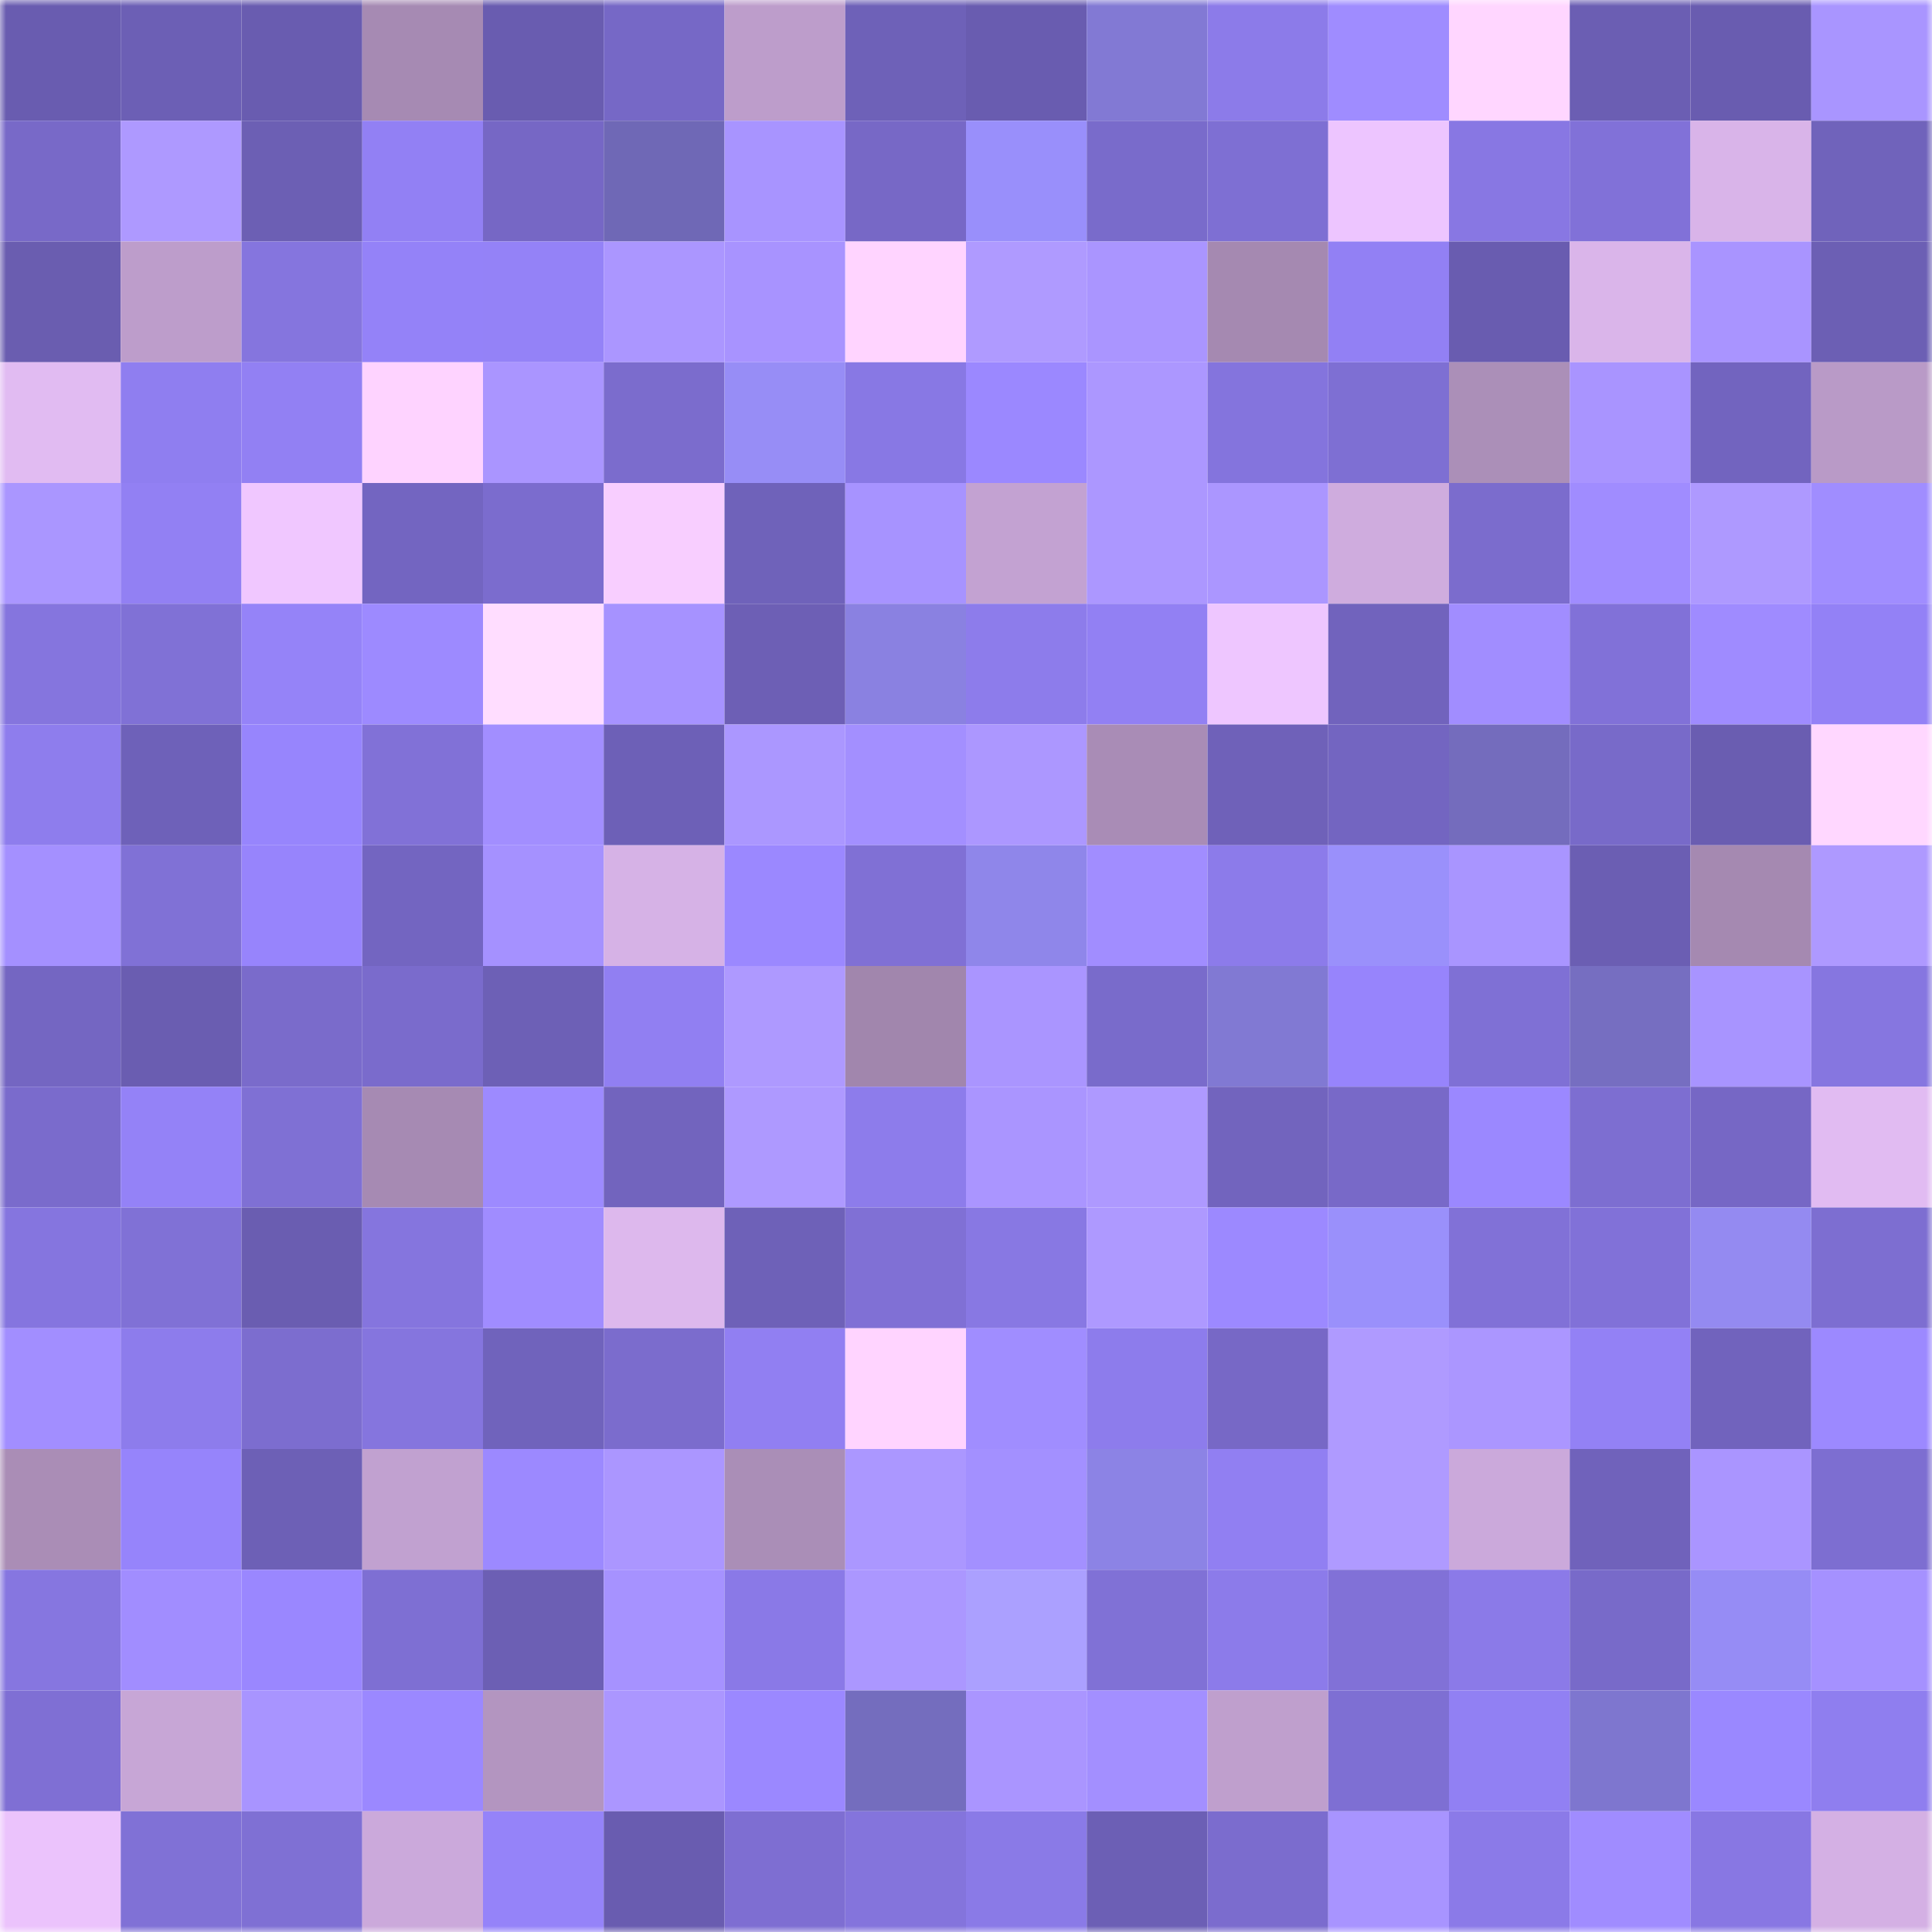 <svg viewBox="0 0 160 160" fill="none" role="img" xmlns="http://www.w3.org/2000/svg" width="240" height="240" name="sns%2Ccryptojodub.sol"><mask id="1207881945" mask-type="alpha" maskUnits="userSpaceOnUse" x="0" y="0" width="160" height="160"><rect width="160" height="160" fill="#FFFFFF"></rect></mask><g mask="url(#1207881945)"><rect x="0" y="0" width="10" height="10" fill="#695cb0"></rect><rect x="10" y="0" width="10" height="10" fill="#6c5fb5"></rect><rect x="20" y="0" width="10" height="10" fill="#695cb0"></rect><rect x="30" y="0" width="10" height="10" fill="#a68ab3"></rect><rect x="40" y="0" width="10" height="10" fill="#695cb0"></rect><rect x="50" y="0" width="10" height="10" fill="#7668c6"></rect><rect x="60" y="0" width="10" height="10" fill="#bd9dcb"></rect><rect x="70" y="0" width="10" height="10" fill="#6e61b8"></rect><rect x="80" y="0" width="10" height="10" fill="#695cb0"></rect><rect x="90" y="0" width="10" height="10" fill="#8279d4"></rect><rect x="100" y="0" width="10" height="10" fill="#8c7be9"></rect><rect x="110" y="0" width="10" height="10" fill="#9f8cff"></rect><rect x="120" y="0" width="10" height="10" fill="#ffd6ff"></rect><rect x="130" y="0" width="10" height="10" fill="#6b5eb3"></rect><rect x="140" y="0" width="10" height="10" fill="#695cb0"></rect><rect x="150" y="0" width="10" height="10" fill="#a995ff"></rect><rect x="0" y="10" width="10" height="10" fill="#7869c8"></rect><rect x="10" y="10" width="10" height="10" fill="#ae99ff"></rect><rect x="20" y="10" width="10" height="10" fill="#6c5fb4"></rect><rect x="30" y="10" width="10" height="10" fill="#9280f4"></rect><rect x="40" y="10" width="10" height="10" fill="#7667c5"></rect><rect x="50" y="10" width="10" height="10" fill="#6f68b6"></rect><rect x="60" y="10" width="10" height="10" fill="#a894ff"></rect><rect x="70" y="10" width="10" height="10" fill="#7768c6"></rect><rect x="80" y="10" width="10" height="10" fill="#998ffb"></rect><rect x="90" y="10" width="10" height="10" fill="#796bcb"></rect><rect x="100" y="10" width="10" height="10" fill="#7e6fd3"></rect><rect x="110" y="10" width="10" height="10" fill="#edc5ff"></rect><rect x="120" y="10" width="10" height="10" fill="#8877e3"></rect><rect x="130" y="10" width="10" height="10" fill="#8171d8"></rect><rect x="140" y="10" width="10" height="10" fill="#d9b4e9"></rect><rect x="150" y="10" width="10" height="10" fill="#7063bb"></rect><rect x="0" y="20" width="10" height="10" fill="#6a5db0"></rect><rect x="10" y="20" width="10" height="10" fill="#bd9dcb"></rect><rect x="20" y="20" width="10" height="10" fill="#8575de"></rect><rect x="30" y="20" width="10" height="10" fill="#9482f8"></rect><rect x="40" y="20" width="10" height="10" fill="#9482f7"></rect><rect x="50" y="20" width="10" height="10" fill="#ab96ff"></rect><rect x="60" y="20" width="10" height="10" fill="#a893ff"></rect><rect x="70" y="20" width="10" height="10" fill="#ffd4ff"></rect><rect x="80" y="20" width="10" height="10" fill="#af9aff"></rect><rect x="90" y="20" width="10" height="10" fill="#aa95ff"></rect><rect x="100" y="20" width="10" height="10" fill="#a589b1"></rect><rect x="110" y="20" width="10" height="10" fill="#9280f4"></rect><rect x="120" y="20" width="10" height="10" fill="#695cb0"></rect><rect x="130" y="20" width="10" height="10" fill="#dab5ea"></rect><rect x="140" y="20" width="10" height="10" fill="#a994ff"></rect><rect x="150" y="20" width="10" height="10" fill="#6c5fb4"></rect><rect x="0" y="30" width="10" height="10" fill="#e1bbf2"></rect><rect x="10" y="30" width="10" height="10" fill="#8f7ef0"></rect><rect x="20" y="30" width="10" height="10" fill="#9280f3"></rect><rect x="30" y="30" width="10" height="10" fill="#fed3ff"></rect><rect x="40" y="30" width="10" height="10" fill="#aa95ff"></rect><rect x="50" y="30" width="10" height="10" fill="#7b6ccd"></rect><rect x="60" y="30" width="10" height="10" fill="#978df6"></rect><rect x="70" y="30" width="10" height="10" fill="#8878e4"></rect><rect x="80" y="30" width="10" height="10" fill="#9b88ff"></rect><rect x="90" y="30" width="10" height="10" fill="#ac97ff"></rect><rect x="100" y="30" width="10" height="10" fill="#8474dd"></rect><rect x="110" y="30" width="10" height="10" fill="#7e6fd3"></rect><rect x="120" y="30" width="10" height="10" fill="#ab8fb8"></rect><rect x="130" y="30" width="10" height="10" fill="#a994ff"></rect><rect x="140" y="30" width="10" height="10" fill="#7264bf"></rect><rect x="150" y="30" width="10" height="10" fill="#b99ac7"></rect><rect x="0" y="40" width="10" height="10" fill="#aa96ff"></rect><rect x="10" y="40" width="10" height="10" fill="#9280f3"></rect><rect x="20" y="40" width="10" height="10" fill="#f0c7ff"></rect><rect x="30" y="40" width="10" height="10" fill="#7365c1"></rect><rect x="40" y="40" width="10" height="10" fill="#7b6cce"></rect><rect x="50" y="40" width="10" height="10" fill="#f8ceff"></rect><rect x="60" y="40" width="10" height="10" fill="#6f62ba"></rect><rect x="70" y="40" width="10" height="10" fill="#a793ff"></rect><rect x="80" y="40" width="10" height="10" fill="#c3a2d2"></rect><rect x="90" y="40" width="10" height="10" fill="#ac97ff"></rect><rect x="100" y="40" width="10" height="10" fill="#ab96ff"></rect><rect x="110" y="40" width="10" height="10" fill="#cfacde"></rect><rect x="120" y="40" width="10" height="10" fill="#7b6ccd"></rect><rect x="130" y="40" width="10" height="10" fill="#a08cff"></rect><rect x="140" y="40" width="10" height="10" fill="#ae99ff"></rect><rect x="150" y="40" width="10" height="10" fill="#a08dff"></rect><rect x="0" y="50" width="10" height="10" fill="#8575de"></rect><rect x="10" y="50" width="10" height="10" fill="#8071d6"></rect><rect x="20" y="50" width="10" height="10" fill="#9583f8"></rect><rect x="30" y="50" width="10" height="10" fill="#9d8aff"></rect><rect x="40" y="50" width="10" height="10" fill="#ffddff"></rect><rect x="50" y="50" width="10" height="10" fill="#a692ff"></rect><rect x="60" y="50" width="10" height="10" fill="#6d5fb5"></rect><rect x="70" y="50" width="10" height="10" fill="#8a81e1"></rect><rect x="80" y="50" width="10" height="10" fill="#8d7ceb"></rect><rect x="90" y="50" width="10" height="10" fill="#9280f3"></rect><rect x="100" y="50" width="10" height="10" fill="#eec6ff"></rect><rect x="110" y="50" width="10" height="10" fill="#7163bd"></rect><rect x="120" y="50" width="10" height="10" fill="#a18dff"></rect><rect x="130" y="50" width="10" height="10" fill="#8171d8"></rect><rect x="140" y="50" width="10" height="10" fill="#9f8bff"></rect><rect x="150" y="50" width="10" height="10" fill="#9381f6"></rect><rect x="0" y="60" width="10" height="10" fill="#8e7ded"></rect><rect x="10" y="60" width="10" height="10" fill="#6e61b9"></rect><rect x="20" y="60" width="10" height="10" fill="#9785fd"></rect><rect x="30" y="60" width="10" height="10" fill="#8171d7"></rect><rect x="40" y="60" width="10" height="10" fill="#a28eff"></rect><rect x="50" y="60" width="10" height="10" fill="#6d60b7"></rect><rect x="60" y="60" width="10" height="10" fill="#ab97ff"></rect><rect x="70" y="60" width="10" height="10" fill="#a38fff"></rect><rect x="80" y="60" width="10" height="10" fill="#ac97ff"></rect><rect x="90" y="60" width="10" height="10" fill="#a98cb6"></rect><rect x="100" y="60" width="10" height="10" fill="#6f61b9"></rect><rect x="110" y="60" width="10" height="10" fill="#7365c1"></rect><rect x="120" y="60" width="10" height="10" fill="#746cbd"></rect><rect x="130" y="60" width="10" height="10" fill="#786ac9"></rect><rect x="140" y="60" width="10" height="10" fill="#6a5db1"></rect><rect x="150" y="60" width="10" height="10" fill="#ffd7ff"></rect><rect x="0" y="70" width="10" height="10" fill="#a490ff"></rect><rect x="10" y="70" width="10" height="10" fill="#8071d6"></rect><rect x="20" y="70" width="10" height="10" fill="#9784fc"></rect><rect x="30" y="70" width="10" height="10" fill="#7365c1"></rect><rect x="40" y="70" width="10" height="10" fill="#a591ff"></rect><rect x="50" y="70" width="10" height="10" fill="#d6b2e6"></rect><rect x="60" y="70" width="10" height="10" fill="#9b88ff"></rect><rect x="70" y="70" width="10" height="10" fill="#8070d5"></rect><rect x="80" y="70" width="10" height="10" fill="#8f86ea"></rect><rect x="90" y="70" width="10" height="10" fill="#a18dff"></rect><rect x="100" y="70" width="10" height="10" fill="#8c7bea"></rect><rect x="110" y="70" width="10" height="10" fill="#9a90fb"></rect><rect x="120" y="70" width="10" height="10" fill="#a995ff"></rect><rect x="130" y="70" width="10" height="10" fill="#6b5eb3"></rect><rect x="140" y="70" width="10" height="10" fill="#a589b1"></rect><rect x="150" y="70" width="10" height="10" fill="#ae99ff"></rect><rect x="0" y="80" width="10" height="10" fill="#7466c2"></rect><rect x="10" y="80" width="10" height="10" fill="#6a5db1"></rect><rect x="20" y="80" width="10" height="10" fill="#7a6bcb"></rect><rect x="30" y="80" width="10" height="10" fill="#7a6bcc"></rect><rect x="40" y="80" width="10" height="10" fill="#6d60b6"></rect><rect x="50" y="80" width="10" height="10" fill="#917ff2"></rect><rect x="60" y="80" width="10" height="10" fill="#ae99ff"></rect><rect x="70" y="80" width="10" height="10" fill="#a186ad"></rect><rect x="80" y="80" width="10" height="10" fill="#aa95ff"></rect><rect x="90" y="80" width="10" height="10" fill="#796bcb"></rect><rect x="100" y="80" width="10" height="10" fill="#8179d3"></rect><rect x="110" y="80" width="10" height="10" fill="#9784fc"></rect><rect x="120" y="80" width="10" height="10" fill="#7f70d5"></rect><rect x="130" y="80" width="10" height="10" fill="#766ec1"></rect><rect x="140" y="80" width="10" height="10" fill="#a894ff"></rect><rect x="150" y="80" width="10" height="10" fill="#8676e0"></rect><rect x="0" y="90" width="10" height="10" fill="#7a6bcc"></rect><rect x="10" y="90" width="10" height="10" fill="#9482f7"></rect><rect x="20" y="90" width="10" height="10" fill="#7f70d4"></rect><rect x="30" y="90" width="10" height="10" fill="#a68ab3"></rect><rect x="40" y="90" width="10" height="10" fill="#9d8aff"></rect><rect x="50" y="90" width="10" height="10" fill="#7264be"></rect><rect x="60" y="90" width="10" height="10" fill="#ae99ff"></rect><rect x="70" y="90" width="10" height="10" fill="#8d7ceb"></rect><rect x="80" y="90" width="10" height="10" fill="#aa95ff"></rect><rect x="90" y="90" width="10" height="10" fill="#ae99ff"></rect><rect x="100" y="90" width="10" height="10" fill="#7264be"></rect><rect x="110" y="90" width="10" height="10" fill="#7869c8"></rect><rect x="120" y="90" width="10" height="10" fill="#9b88ff"></rect><rect x="130" y="90" width="10" height="10" fill="#7d6ed1"></rect><rect x="140" y="90" width="10" height="10" fill="#7667c5"></rect><rect x="150" y="90" width="10" height="10" fill="#e1bbf2"></rect><rect x="0" y="100" width="10" height="10" fill="#8575df"></rect><rect x="10" y="100" width="10" height="10" fill="#8071d6"></rect><rect x="20" y="100" width="10" height="10" fill="#6a5db1"></rect><rect x="30" y="100" width="10" height="10" fill="#8575de"></rect><rect x="40" y="100" width="10" height="10" fill="#a08cff"></rect><rect x="50" y="100" width="10" height="10" fill="#ddb8ed"></rect><rect x="60" y="100" width="10" height="10" fill="#6e61b8"></rect><rect x="70" y="100" width="10" height="10" fill="#8070d5"></rect><rect x="80" y="100" width="10" height="10" fill="#8878e3"></rect><rect x="90" y="100" width="10" height="10" fill="#ae99ff"></rect><rect x="100" y="100" width="10" height="10" fill="#9c89ff"></rect><rect x="110" y="100" width="10" height="10" fill="#9a90fb"></rect><rect x="120" y="100" width="10" height="10" fill="#8171d7"></rect><rect x="130" y="100" width="10" height="10" fill="#8171d8"></rect><rect x="140" y="100" width="10" height="10" fill="#948af1"></rect><rect x="150" y="100" width="10" height="10" fill="#7d6ed1"></rect><rect x="0" y="110" width="10" height="10" fill="#a28eff"></rect><rect x="10" y="110" width="10" height="10" fill="#8d7cec"></rect><rect x="20" y="110" width="10" height="10" fill="#7c6dcf"></rect><rect x="30" y="110" width="10" height="10" fill="#8575de"></rect><rect x="40" y="110" width="10" height="10" fill="#7063bc"></rect><rect x="50" y="110" width="10" height="10" fill="#7b6ccd"></rect><rect x="60" y="110" width="10" height="10" fill="#917ff2"></rect><rect x="70" y="110" width="10" height="10" fill="#ffd4ff"></rect><rect x="80" y="110" width="10" height="10" fill="#a08dff"></rect><rect x="90" y="110" width="10" height="10" fill="#8d7cec"></rect><rect x="100" y="110" width="10" height="10" fill="#7768c6"></rect><rect x="110" y="110" width="10" height="10" fill="#af9aff"></rect><rect x="120" y="110" width="10" height="10" fill="#ab96ff"></rect><rect x="130" y="110" width="10" height="10" fill="#9381f5"></rect><rect x="140" y="110" width="10" height="10" fill="#7163bd"></rect><rect x="150" y="110" width="10" height="10" fill="#9c89ff"></rect><rect x="0" y="120" width="10" height="10" fill="#aa8db6"></rect><rect x="10" y="120" width="10" height="10" fill="#9684fb"></rect><rect x="20" y="120" width="10" height="10" fill="#6d60b6"></rect><rect x="30" y="120" width="10" height="10" fill="#c1a1d0"></rect><rect x="40" y="120" width="10" height="10" fill="#9c89ff"></rect><rect x="50" y="120" width="10" height="10" fill="#ab96ff"></rect><rect x="60" y="120" width="10" height="10" fill="#aa8eb7"></rect><rect x="70" y="120" width="10" height="10" fill="#ab97ff"></rect><rect x="80" y="120" width="10" height="10" fill="#a390ff"></rect><rect x="90" y="120" width="10" height="10" fill="#8c83e5"></rect><rect x="100" y="120" width="10" height="10" fill="#917ff2"></rect><rect x="110" y="120" width="10" height="10" fill="#af9aff"></rect><rect x="120" y="120" width="10" height="10" fill="#cba9db"></rect><rect x="130" y="120" width="10" height="10" fill="#7062bb"></rect><rect x="140" y="120" width="10" height="10" fill="#aa95ff"></rect><rect x="150" y="120" width="10" height="10" fill="#7d6ed1"></rect><rect x="0" y="130" width="10" height="10" fill="#8676e0"></rect><rect x="10" y="130" width="10" height="10" fill="#a18dff"></rect><rect x="20" y="130" width="10" height="10" fill="#9a87ff"></rect><rect x="30" y="130" width="10" height="10" fill="#7e6fd3"></rect><rect x="40" y="130" width="10" height="10" fill="#6c5fb4"></rect><rect x="50" y="130" width="10" height="10" fill="#a692ff"></rect><rect x="60" y="130" width="10" height="10" fill="#8a79e7"></rect><rect x="70" y="130" width="10" height="10" fill="#ab97ff"></rect><rect x="80" y="130" width="10" height="10" fill="#aba0ff"></rect><rect x="90" y="130" width="10" height="10" fill="#8071d6"></rect><rect x="100" y="130" width="10" height="10" fill="#8c7bea"></rect><rect x="110" y="130" width="10" height="10" fill="#8171d7"></rect><rect x="120" y="130" width="10" height="10" fill="#8b7ae8"></rect><rect x="130" y="130" width="10" height="10" fill="#786ac9"></rect><rect x="140" y="130" width="10" height="10" fill="#968cf5"></rect><rect x="150" y="130" width="10" height="10" fill="#a591ff"></rect><rect x="0" y="140" width="10" height="10" fill="#7f6fd4"></rect><rect x="10" y="140" width="10" height="10" fill="#c7a6d6"></rect><rect x="20" y="140" width="10" height="10" fill="#a894ff"></rect><rect x="30" y="140" width="10" height="10" fill="#9b88ff"></rect><rect x="40" y="140" width="10" height="10" fill="#b395c0"></rect><rect x="50" y="140" width="10" height="10" fill="#ab96ff"></rect><rect x="60" y="140" width="10" height="10" fill="#9b88ff"></rect><rect x="70" y="140" width="10" height="10" fill="#746dbe"></rect><rect x="80" y="140" width="10" height="10" fill="#aa95ff"></rect><rect x="90" y="140" width="10" height="10" fill="#a38fff"></rect><rect x="100" y="140" width="10" height="10" fill="#bf9fcd"></rect><rect x="110" y="140" width="10" height="10" fill="#7e6fd3"></rect><rect x="120" y="140" width="10" height="10" fill="#9180f3"></rect><rect x="130" y="140" width="10" height="10" fill="#7e76cf"></rect><rect x="140" y="140" width="10" height="10" fill="#9a88ff"></rect><rect x="150" y="140" width="10" height="10" fill="#8f7eef"></rect><rect x="0" y="150" width="10" height="10" fill="#ebc3fc"></rect><rect x="10" y="150" width="10" height="10" fill="#8071d6"></rect><rect x="20" y="150" width="10" height="10" fill="#7f70d4"></rect><rect x="30" y="150" width="10" height="10" fill="#cba9db"></rect><rect x="40" y="150" width="10" height="10" fill="#9583f9"></rect><rect x="50" y="150" width="10" height="10" fill="#695cb0"></rect><rect x="60" y="150" width="10" height="10" fill="#7e6ed2"></rect><rect x="70" y="150" width="10" height="10" fill="#8474dc"></rect><rect x="80" y="150" width="10" height="10" fill="#8a7ae7"></rect><rect x="90" y="150" width="10" height="10" fill="#6c5fb5"></rect><rect x="100" y="150" width="10" height="10" fill="#7b6cce"></rect><rect x="110" y="150" width="10" height="10" fill="#a894ff"></rect><rect x="120" y="150" width="10" height="10" fill="#8b7ae8"></rect><rect x="130" y="150" width="10" height="10" fill="#a08cff"></rect><rect x="140" y="150" width="10" height="10" fill="#8877e3"></rect><rect x="150" y="150" width="10" height="10" fill="#d4b0e4"></rect></g></svg>